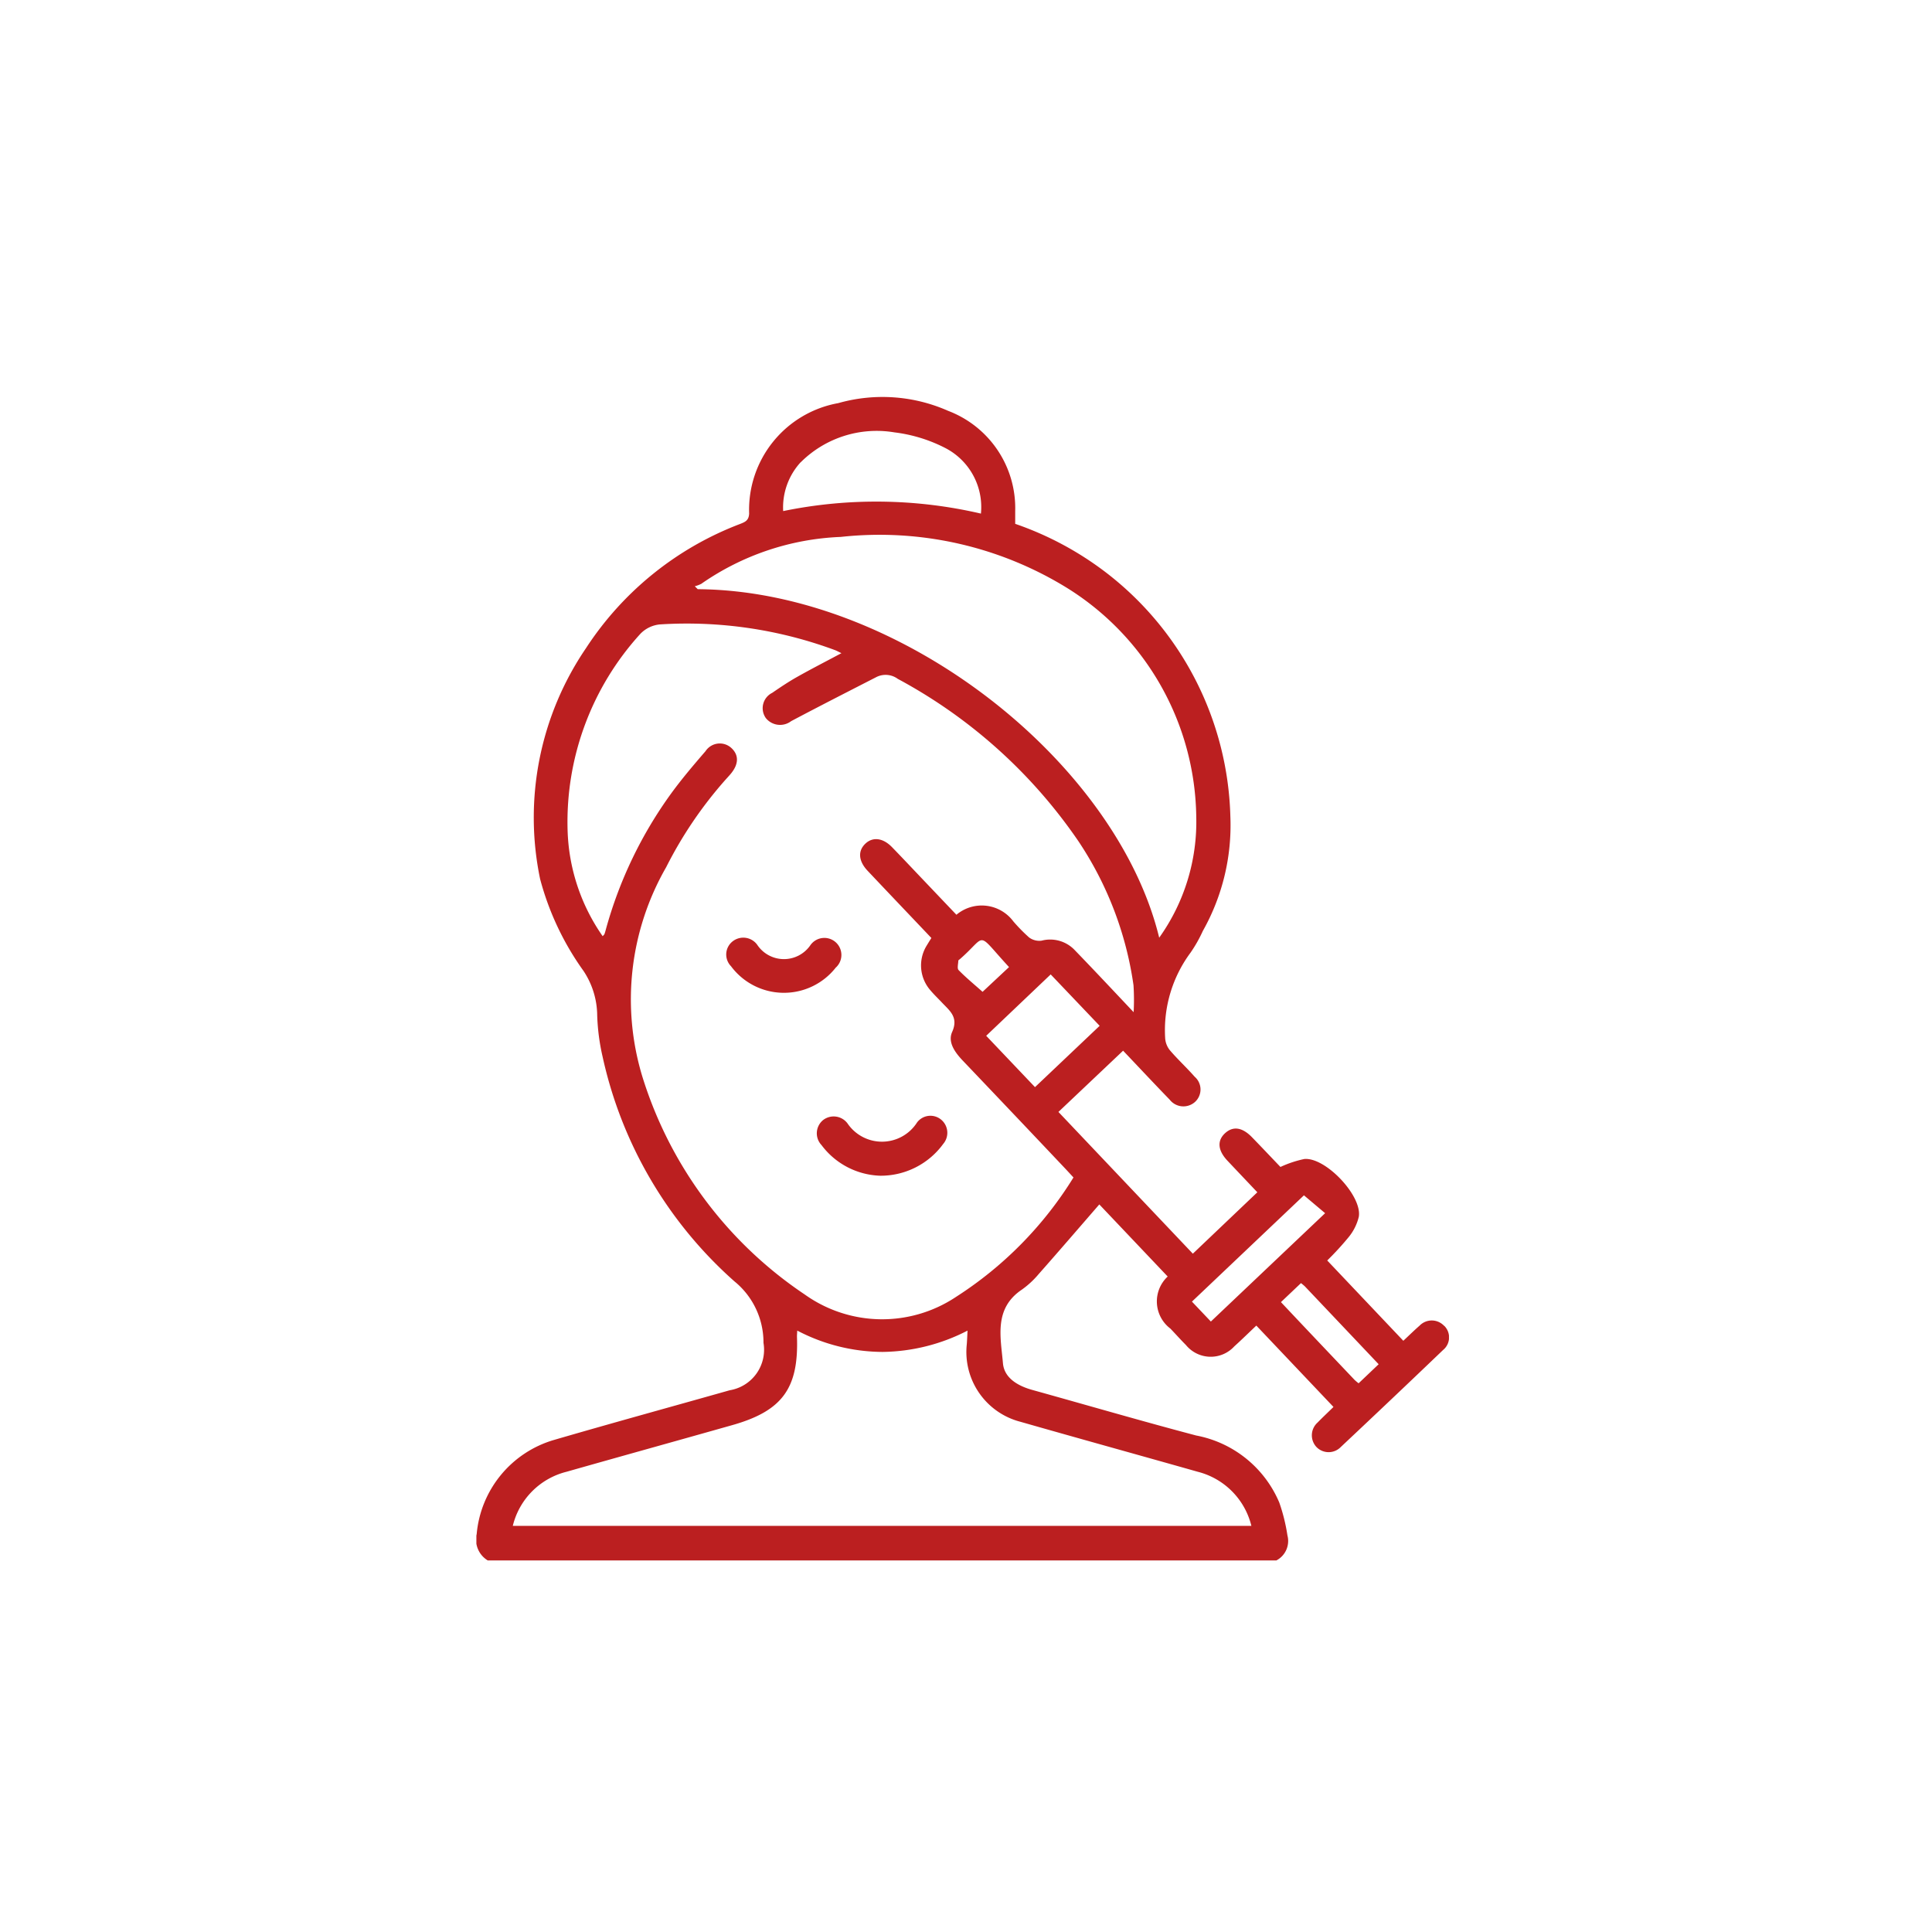 <svg xmlns="http://www.w3.org/2000/svg" xmlns:xlink="http://www.w3.org/1999/xlink" width="73" height="73" viewBox="0 0 73 73"><defs><clipPath id="clip-path"><circle id="Ellipse_10" data-name="Ellipse 10" cx="36.5" cy="36.5" r="36.5" transform="translate(182 1765)" fill="#f6f0f0"></circle></clipPath><clipPath id="clip-path-2"><rect id="Rectangle_12" data-name="Rectangle 12" width="36.749" height="43.96" fill="#bb1f20"></rect></clipPath></defs><g id="Mask_Group_11" data-name="Mask Group 11" transform="translate(-182 -1765)" clip-path="url(#clip-path)"><g id="Group_34" data-name="Group 34" transform="translate(200 1780)"><g id="Group_33" data-name="Group 33" transform="translate(0 0)" clip-path="url(#clip-path-2)"><path id="Path_111" data-name="Path 111" d="M36.563,35.094a.639.639,0,0,0-.924-.005c-.2.174-.394.365-.615.572l-2.875-3.034a11.208,11.208,0,0,0,.8-.871,1.913,1.913,0,0,0,.393-.782c.132-.79-1.259-2.259-2.061-2.181a4.2,4.2,0,0,0-.9.3c-.345-.361-.708-.745-1.076-1.124s-.714-.423-1.009-.158c-.314.282-.287.653.083,1.046s.74.782,1.129,1.193L27.071,32.37l-5.079-5.356L24.436,24.7c.6.631,1.174,1.246,1.761,1.851a.656.656,0,0,0,.953.088.636.636,0,0,0-.009-.954c-.3-.341-.641-.655-.936-1a.81.81,0,0,1-.181-.484,4.914,4.914,0,0,1,.96-3.205,5.2,5.2,0,0,0,.464-.819,8.132,8.132,0,0,0,1.041-4.325A12.018,12.018,0,0,0,23.83,6.663a12.155,12.155,0,0,0-3.471-1.87c0-.169,0-.325,0-.482A3.932,3.932,0,0,0,17.826.524,6.129,6.129,0,0,0,13.673.232,4.094,4.094,0,0,0,10.306,4.4c-.011.273-.158.324-.348.4a12.058,12.058,0,0,0-5.816,4.69,11.369,11.369,0,0,0-1.734,8.723,10.622,10.622,0,0,0,1.639,3.472,3.076,3.076,0,0,1,.518,1.681,8.1,8.1,0,0,0,.206,1.57,15.872,15.872,0,0,0,4.977,8.478,2.975,2.975,0,0,1,1.1,2.325,1.55,1.55,0,0,1-1.274,1.791c-2.213.626-4.431,1.234-6.639,1.877A4.083,4.083,0,0,0,.011,42.967a.919.919,0,0,0,.417.993h29.8a.828.828,0,0,0,.417-.946,6.834,6.834,0,0,0-.308-1.242,4.27,4.27,0,0,0-3.139-2.532c-2.071-.547-4.128-1.148-6.193-1.722-.547-.152-1.061-.45-1.109-1.01-.085-.983-.352-2.066.718-2.782a3.387,3.387,0,0,0,.629-.582c.766-.866,1.52-1.743,2.294-2.635l2.584,2.724a1.286,1.286,0,0,0,.1,1.966c.2.208.388.421.59.623a1.209,1.209,0,0,0,1.827.05c.274-.247.538-.507.832-.785l2.915,3.074c-.211.208-.41.393-.6.589a.647.647,0,0,0-.045.923.64.64,0,0,0,.923,0q1.94-1.822,3.862-3.663a.615.615,0,0,0,.042-.918M21.107,26.077l-1.844-1.94L21.7,21.818,23.55,23.76l-2.443,2.317m-1.98-3.6c-.323-.288-.631-.54-.907-.823-.061-.063-.014-.233-.01-.354,0-.021.038-.04.059-.059,1.056-.919.578-1.085,1.857.3l-1,.935M12.255,2.467a4.063,4.063,0,0,1,3.54-1.13,5.709,5.709,0,0,1,1.94.6,2.511,2.511,0,0,1,1.329,2.469,17.467,17.467,0,0,0-7.472-.095,2.525,2.525,0,0,1,.662-1.847M8.514,7.048A9.894,9.894,0,0,1,13.77,5.287a13.5,13.5,0,0,1,8.585,1.951A10.338,10.338,0,0,1,27.2,15.855,7.535,7.535,0,0,1,25.8,20.431C24.194,13.822,16.064,7.317,8.364,7.262l-.112-.111a1.152,1.152,0,0,0,.262-.1M20.576,38.727c2.224.636,4.454,1.252,6.68,1.883a2.792,2.792,0,0,1,2.027,2.044H1.376A2.782,2.782,0,0,1,3.4,40.612c2.088-.593,4.18-1.173,6.268-1.764,1.894-.536,2.517-1.394,2.445-3.35,0-.056.005-.112.011-.222a7,7,0,0,0,3.222.806,7.175,7.175,0,0,0,3.212-.805c-.011.208-.016.361-.028.514a2.724,2.724,0,0,0,2.048,2.936M18.127,34a5.033,5.033,0,0,1-5.717-.086,15.389,15.389,0,0,1-6.139-8.235,10.026,10.026,0,0,1,.9-7.912A15.489,15.489,0,0,1,9.4,14.476c.067-.075.135-.148.2-.224.314-.369.327-.718.037-.987a.645.645,0,0,0-.979.118c-.448.519-.894,1.043-1.3,1.6A15.947,15.947,0,0,0,4.9,20.09c-.019.069-.036.138-.06.2-.008.025-.034.044-.068.084a7.348,7.348,0,0,1-1.326-4.018A10.551,10.551,0,0,1,6.2,8.945a1.181,1.181,0,0,1,.725-.351,16.108,16.108,0,0,1,6.613.966c.076.027.146.068.255.12-.581.31-1.136.594-1.679.9-.323.182-.633.391-.938.6a.646.646,0,0,0-.238.954.691.691,0,0,0,.956.114c1.07-.567,2.149-1.116,3.227-1.669a.775.775,0,0,1,.8.071,19.347,19.347,0,0,1,6.828,6.137,13.1,13.1,0,0,1,2.08,5.44,8.58,8.58,0,0,1,.005,1.018c-.458-.486-.836-.888-1.215-1.288q-.5-.529-1.008-1.055a1.279,1.279,0,0,0-1.257-.359.648.648,0,0,1-.468-.12,6.3,6.3,0,0,1-.6-.612,1.486,1.486,0,0,0-2.148-.247l-1.427-1.5c-.335-.353-.669-.707-1.008-1.056s-.729-.4-1.013-.123-.25.655.094,1.019c.795.842,1.594,1.68,2.408,2.538-.064.1-.122.195-.179.289a1.426,1.426,0,0,0,.135,1.679c.137.164.294.313.441.469.292.312.638.551.387,1.115-.176.394.12.788.42,1.1q1.925,2.02,3.842,4.048c.107.113.211.228.323.348A14.238,14.238,0,0,1,18.127,34m9.625.934-.715-.753,4.232-4.016.8.675-4.318,4.095m5.583,2.332a1.921,1.921,0,0,1-.15-.126C32.262,36.169,31.34,35.2,30.4,34.2l.757-.718a1.733,1.733,0,0,1,.15.126c.922.972,1.843,1.945,2.785,2.939l-.756.719" transform="translate(0 0)" fill="#bb1f20"></path><path id="Path_112" data-name="Path 112" d="M28.061,51.515a1.573,1.573,0,0,1-2.625.026.652.652,0,0,0-.915-.128.646.646,0,0,0-.065.95,2.879,2.879,0,0,0,2.215,1.157,2.919,2.919,0,0,0,2.382-1.2.646.646,0,0,0-.079-.92.632.632,0,0,0-.913.114" transform="translate(-11.415 -24.096)" fill="#bb1f20"></path><path id="Path_113" data-name="Path 113" d="M21.97,39.674a.644.644,0,1,0-.968-.84,1.212,1.212,0,0,1-2.015-.019.65.65,0,0,0-.913-.132A.631.631,0,0,0,18,39.63a2.491,2.491,0,0,0,3.967.043" transform="translate(-8.38 -18.123)" fill="#bb1f20"></path></g></g></g></svg>